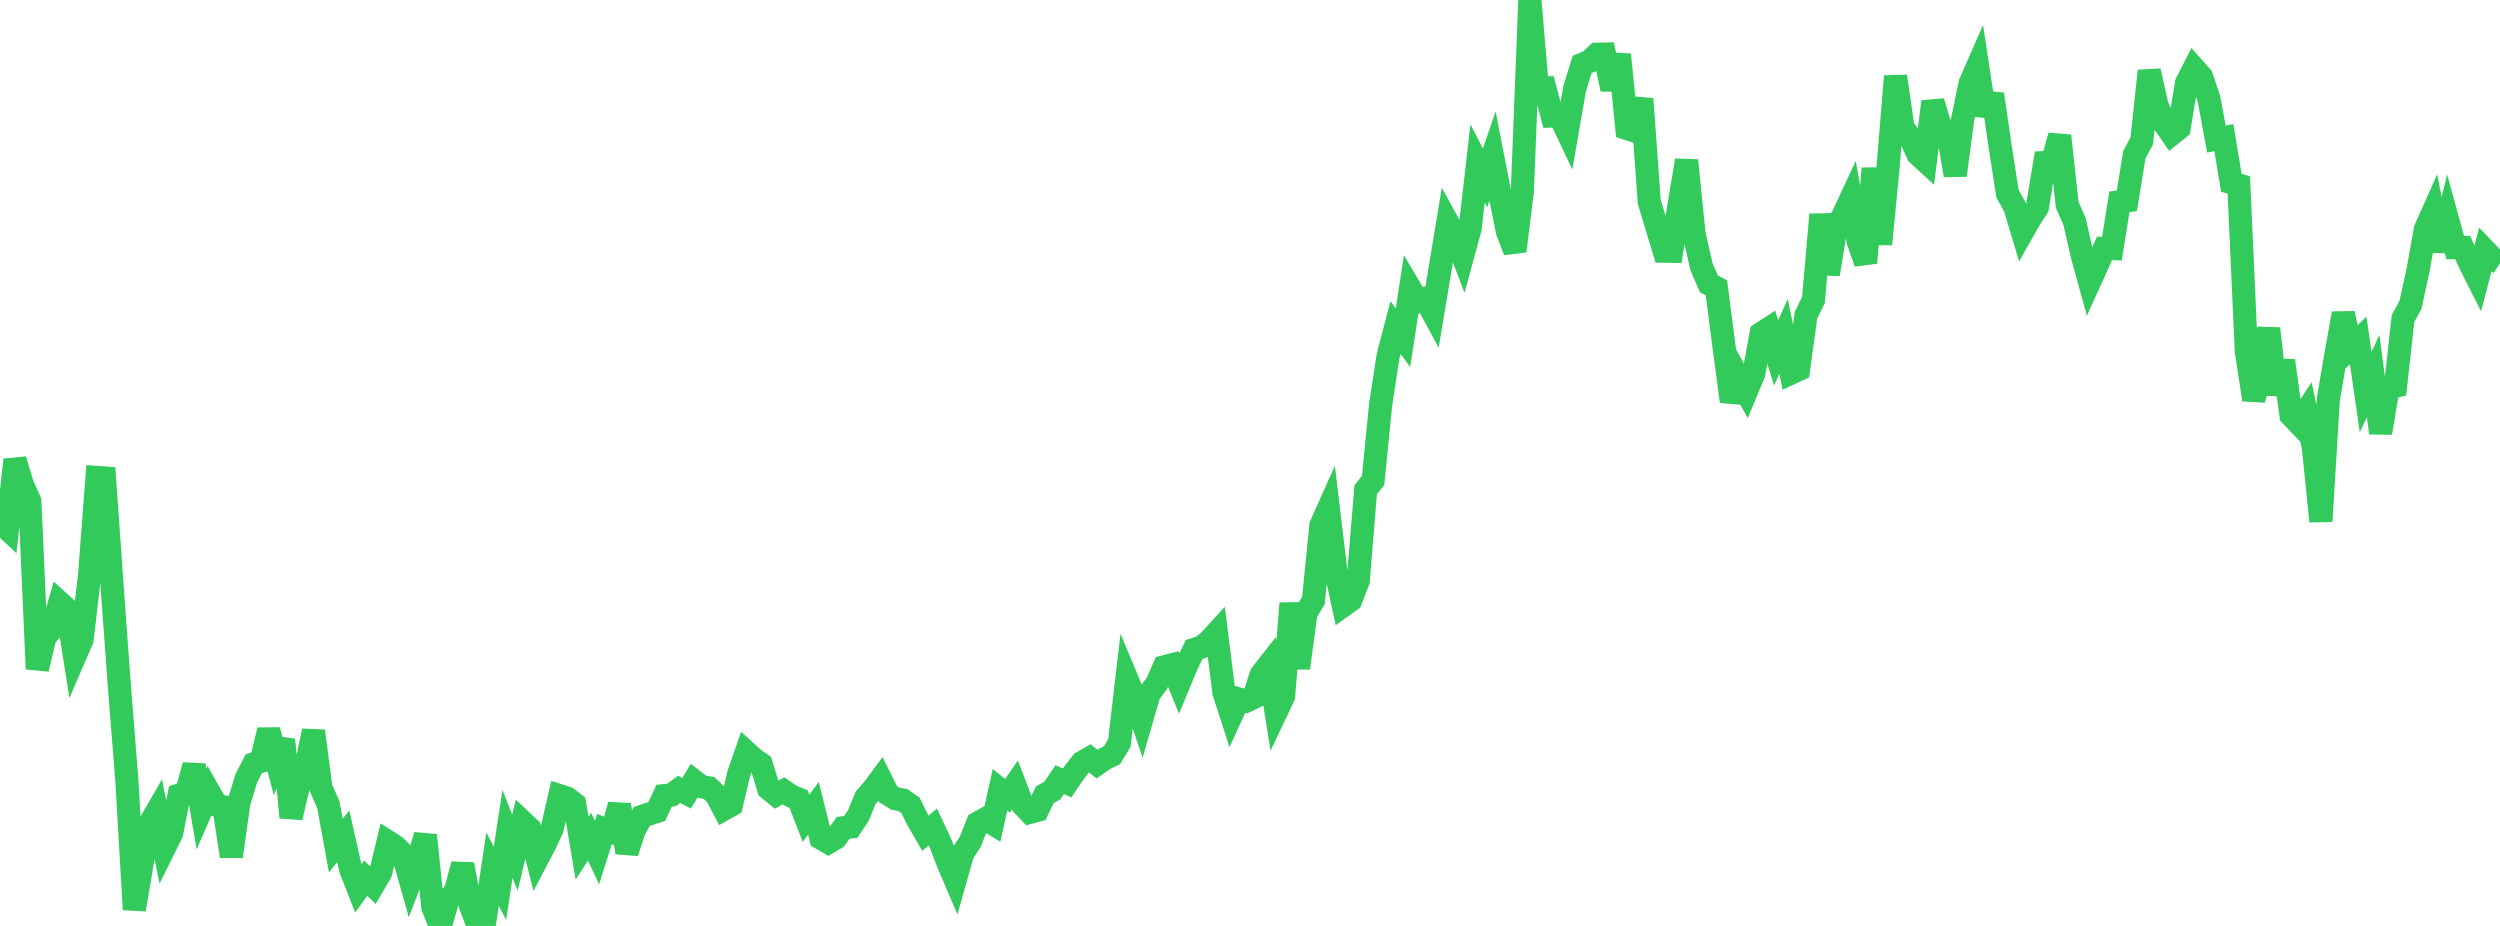 <?xml version="1.0" standalone="no"?>
<!DOCTYPE svg PUBLIC "-//W3C//DTD SVG 1.1//EN" "http://www.w3.org/Graphics/SVG/1.1/DTD/svg11.dtd">

<svg width="135" height="50" viewBox="0 0 135 50" preserveAspectRatio="none" 
  xmlns="http://www.w3.org/2000/svg"
  xmlns:xlink="http://www.w3.org/1999/xlink">


<polyline points="0.0, 28.187 0.403, 28.564 0.806, 24.826 1.209, 26.167 1.612, 27.074 2.015, 36.125 2.418, 34.419 2.821, 33.941 3.224, 32.543 3.627, 32.911 4.03, 35.469 4.433, 34.536 4.836, 31.061 5.239, 25.783 5.642, 25.813 6.045, 31.543 6.448, 37.077 6.851, 42.146 7.254, 49.115 7.657, 46.71 8.06, 44.527 8.463, 43.827 8.866, 45.803 9.269, 44.987 9.672, 42.929 10.075, 42.784 10.478, 41.327 10.881, 43.695 11.284, 42.765 11.687, 43.477 12.09, 43.572 12.493, 46.246 12.896, 43.358 13.299, 42.029 13.701, 41.248 14.104, 41.113 14.507, 39.428 14.91, 40.957 15.313, 39.949 15.716, 44.144 16.119, 42.431 16.522, 41.402 16.925, 39.471 17.328, 42.541 17.731, 43.45 18.134, 45.658 18.537, 45.162 18.94, 46.955 19.343, 47.981 19.746, 47.421 20.149, 47.812 20.552, 47.126 20.955, 45.46 21.358, 45.718 21.761, 46.119 22.164, 47.549 22.567, 46.497 22.97, 45.102 23.373, 48.98 23.776, 50.0 24.179, 48.612 24.582, 48.167 24.985, 46.678 25.388, 48.865 25.791, 49.914 26.194, 49.646 26.597, 46.934 27.0, 47.701 27.403, 45.032 27.806, 46.043 28.209, 44.372 28.612, 44.754 29.015, 46.374 29.418, 45.605 29.821, 44.74 30.224, 42.968 30.627, 43.097 31.03, 43.408 31.433, 45.805 31.836, 45.179 32.239, 46.041 32.642, 44.772 33.045, 44.923 33.448, 43.463 33.851, 46.035 34.254, 44.813 34.657, 44.089 35.06, 43.952 35.463, 43.822 35.866, 42.963 36.269, 42.925 36.672, 42.626 37.075, 42.837 37.478, 42.17 37.881, 42.481 38.284, 42.548 38.687, 42.933 39.09, 43.696 39.493, 43.47 39.896, 41.767 40.299, 40.615 40.701, 40.981 41.104, 41.262 41.507, 42.591 41.91, 42.922 42.313, 42.705 42.716, 42.981 43.119, 43.145 43.522, 44.185 43.925, 43.651 44.328, 45.262 44.731, 45.496 45.134, 45.254 45.537, 44.7 45.94, 44.655 46.343, 44.056 46.746, 43.072 47.149, 42.617 47.552, 42.074 47.955, 42.882 48.358, 43.132 48.761, 43.203 49.164, 43.487 49.567, 44.295 49.97, 44.992 50.373, 44.658 50.776, 45.508 51.179, 46.559 51.582, 47.505 51.985, 46.079 52.388, 45.47 52.791, 44.451 53.194, 44.225 53.597, 44.469 54.0, 42.645 54.403, 42.973 54.806, 42.393 55.209, 43.441 55.612, 43.867 56.015, 43.756 56.418, 42.917 56.821, 42.694 57.224, 42.101 57.627, 42.277 58.03, 41.682 58.433, 41.17 58.836, 40.942 59.239, 41.262 59.642, 40.98 60.045, 40.784 60.448, 40.118 60.851, 36.664 61.254, 37.629 61.657, 38.829 62.06, 37.444 62.463, 36.92 62.866, 36.009 63.269, 35.906 63.672, 36.897 64.075, 35.925 64.478, 35.073 64.881, 34.941 65.284, 34.625 65.687, 34.185 66.09, 37.381 66.493, 38.626 66.896, 37.744 67.299, 37.856 67.701, 37.663 68.104, 36.424 68.507, 35.91 68.91, 38.45 69.313, 37.6 69.716, 32.581 70.119, 36.079 70.522, 33.099 70.925, 32.429 71.328, 28.373 71.731, 27.471 72.134, 30.84 72.537, 32.699 72.94, 32.41 73.343, 31.373 73.746, 26.446 74.149, 25.943 74.552, 21.871 74.955, 19.232 75.358, 17.69 75.761, 18.237 76.164, 15.601 76.567, 16.28 76.97, 16.125 77.373, 16.874 77.776, 14.457 78.179, 12.018 78.582, 12.749 78.985, 13.803 79.388, 12.325 79.791, 8.823 80.194, 9.603 80.597, 8.429 81.0, 10.5 81.403, 12.519 81.806, 13.555 82.209, 10.285 82.612, 0.0 83.015, 4.738 83.418, 4.739 83.821, 6.268 84.224, 6.258 84.627, 7.107 85.03, 4.791 85.433, 3.478 85.836, 3.311 86.239, 2.928 86.642, 2.919 87.045, 4.82 87.448, 2.95 87.851, 6.937 88.254, 7.069 88.657, 5.336 89.06, 10.897 89.463, 12.237 89.866, 13.565 90.269, 13.571 90.672, 11.045 91.075, 8.662 91.478, 12.642 91.881, 14.405 92.284, 15.335 92.687, 15.542 93.09, 18.666 93.493, 21.678 93.896, 20.419 94.299, 21.144 94.701, 20.178 95.104, 18.007 95.507, 17.746 95.91, 19.055 96.313, 18.161 96.716, 20.145 97.119, 19.958 97.522, 17.028 97.925, 16.198 98.328, 11.584 98.731, 14.805 99.134, 12.317 99.537, 11.614 99.94, 10.75 100.343, 13.033 100.746, 14.194 101.149, 9.094 101.552, 13.183 101.955, 9.045 102.358, 4.118 102.761, 6.899 103.164, 7.439 103.567, 8.328 103.97, 8.699 104.373, 5.488 104.776, 6.832 105.179, 7.1 105.582, 9.466 105.985, 6.439 106.388, 4.491 106.791, 3.574 107.194, 6.215 107.597, 5.089 108.0, 7.856 108.403, 10.448 108.806, 11.187 109.209, 12.532 109.612, 11.816 110.015, 11.207 110.418, 8.779 110.821, 8.76 111.224, 7.332 111.627, 11.053 112.03, 11.976 112.433, 13.763 112.836, 15.222 113.239, 14.334 113.642, 13.414 114.045, 13.425 114.448, 10.898 114.851, 10.843 115.254, 8.358 115.657, 7.6 116.06, 3.829 116.463, 5.644 116.866, 6.662 117.269, 7.242 117.672, 6.919 118.075, 4.479 118.478, 3.689 118.881, 4.143 119.284, 5.339 119.687, 7.509 120.09, 7.433 120.493, 9.869 120.896, 9.991 121.299, 18.945 121.701, 21.582 122.104, 20.108 122.507, 17.744 122.91, 21.296 123.313, 19.478 123.716, 22.431 124.119, 22.852 124.522, 22.237 124.925, 24.178 125.328, 28.15 125.731, 21.555 126.134, 19.187 126.537, 16.926 126.94, 18.771 127.343, 18.388 127.746, 21.176 128.149, 20.304 128.552, 23.379 128.955, 20.958 129.358, 20.859 129.761, 17.205 130.164, 16.465 130.567, 14.624 130.97, 12.376 131.373, 11.473 131.776, 13.536 132.179, 11.9 132.582, 13.37 132.985, 13.365 133.388, 14.26 133.791, 15.057 134.194, 13.528 134.597, 13.95 135.0, 14.216" fill="none" stroke="#32ca5b" stroke-width="1.25"/>

</svg>